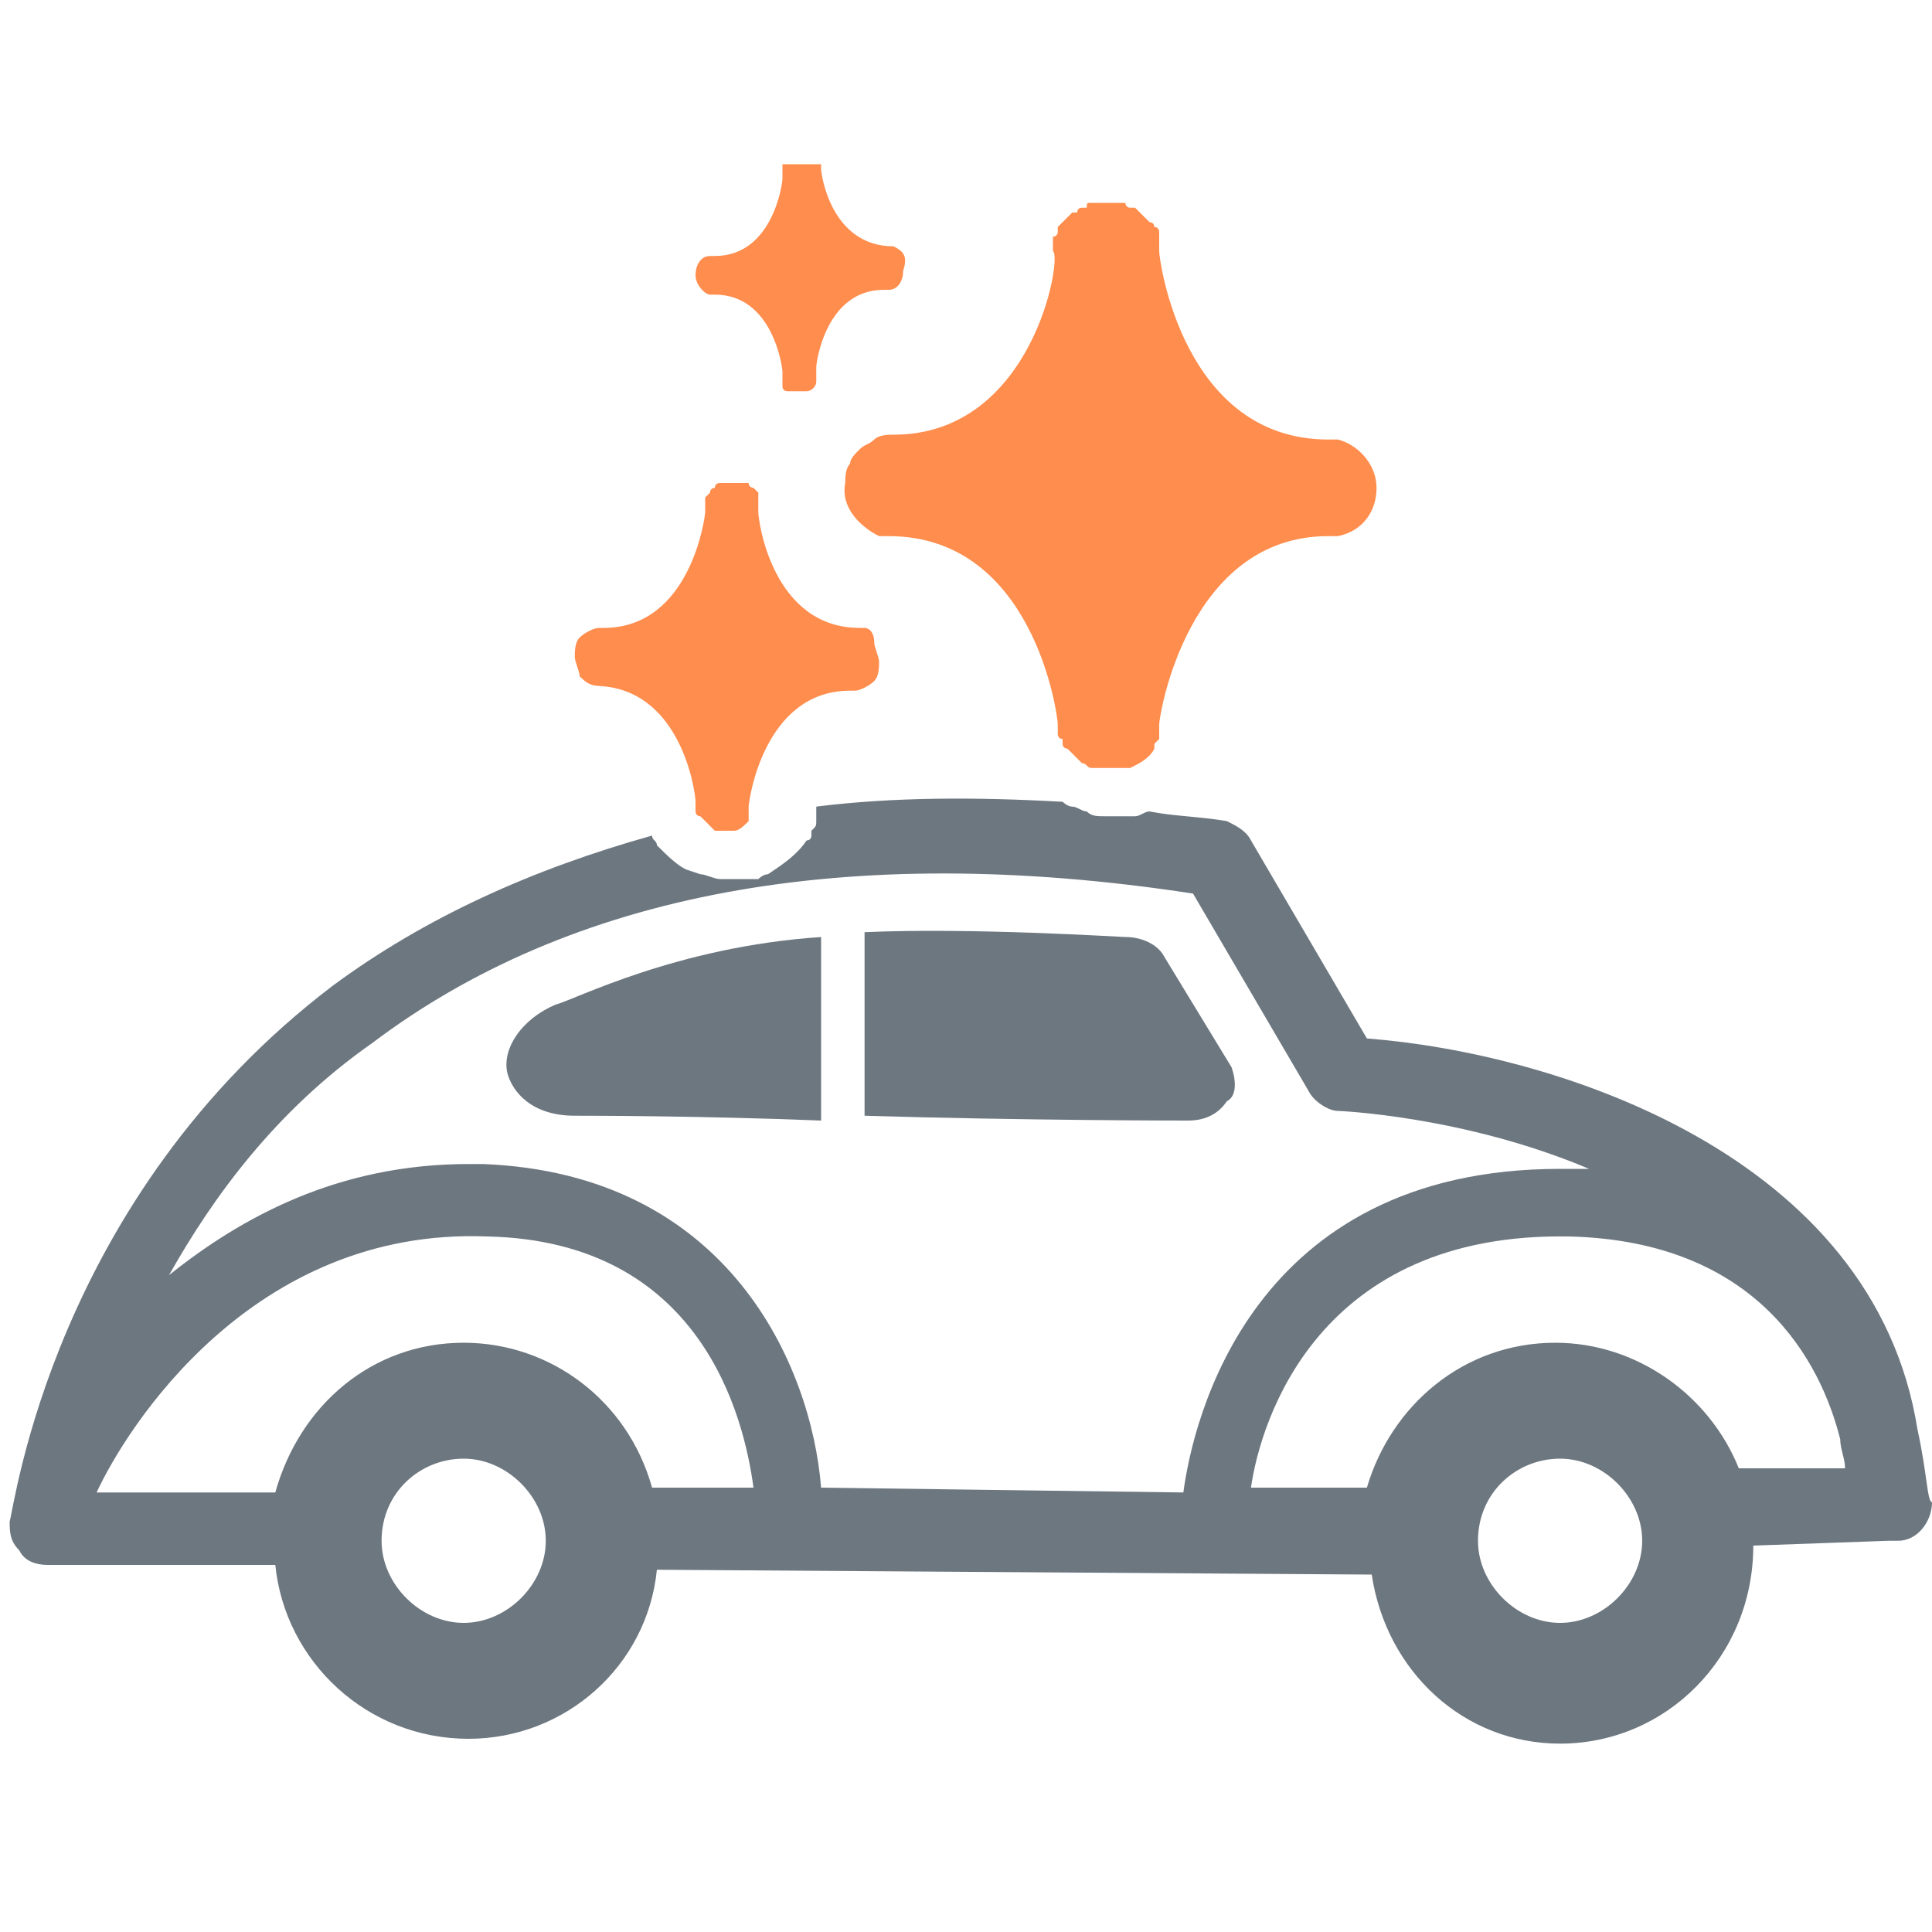 <?xml version="1.0" encoding="utf-8"?>
<!-- Generator: Adobe Illustrator 26.5.0, SVG Export Plug-In . SVG Version: 6.00 Build 0)  -->
<svg version="1.1" id="Layer_1" xmlns="http://www.w3.org/2000/svg" xmlns:xlink="http://www.w3.org/1999/xlink" x="0px" y="0px"
	 viewBox="0 0 40 40" style="enable-background:new 0 0 40 40;" xml:space="preserve">
<style type="text/css">
	.st0{fill:#6D7780;}
	.st1{fill:#FF8D4D;}
</style>
<g>
	<path class="st0" d="M17,19.4C16.9,19.4,16.9,19.4,17,19.4c-3,0.2-5.1,1.3-5.5,1.4c-0.7,0.3-1.1,0.9-1,1.4c0.1,0.4,0.5,0.9,1.4,0.9
		c0.3,0,2.6,0,5.1,0.1V19.4z"/>
	<path class="st0" d="M25.5,22.1l-1.4-2.3c-0.1-0.2-0.4-0.4-0.8-0.4c-0.1,0-3.2-0.2-5.4-0.1v3.8c3.3,0.1,6.6,0.1,6.7,0.1
		c0,0,0,0,0,0c0.3,0,0.6-0.1,0.8-0.4C25.6,22.7,25.6,22.4,25.5,22.1z"/>
</g>
<path class="st1" d="M18.2,11.1c0,0,0.1,0,0.2,0c3,0,3.5,3.7,3.5,3.9c0,0,0,0.1,0,0.1c0,0,0,0.1,0,0.1c0,0,0,0.1,0.1,0.1
	c0,0,0,0.1,0,0.1c0,0.1,0.1,0.1,0.1,0.1c0,0,0,0,0,0c0.1,0.1,0.2,0.2,0.3,0.3c0.1,0,0.1,0.1,0.2,0.1h0c0.1,0,0.1,0,0.2,0h0.3
	c0,0,0.1,0,0.1,0c0,0,0.1,0,0.1,0c0,0,0,0,0.1,0c0.2-0.1,0.4-0.2,0.5-0.4c0,0,0,0,0-0.1l0.1-0.1c0,0,0-0.1,0-0.1c0,0,0-0.1,0-0.1V15
	c0-0.2,0.6-3.9,3.5-3.9c0.1,0,0.1,0,0.2,0c0.5-0.1,0.8-0.5,0.8-1c0-0.5-0.4-0.9-0.8-1c-0.1,0-0.1,0-0.2,0c-3,0-3.5-3.7-3.5-3.9V5.1
	c0,0,0-0.1,0-0.1c0,0,0-0.1,0-0.1c0,0,0-0.1,0-0.1c0,0,0-0.1-0.1-0.1c0,0,0-0.1-0.1-0.1c0,0-0.1-0.1-0.1-0.1l-0.1-0.1
	c0,0-0.1-0.1-0.1-0.1c0,0,0,0-0.1,0c-0.1,0-0.1-0.1-0.1-0.1c0,0,0,0-0.1,0c-0.1,0-0.1,0-0.2,0h-0.2c0,0-0.1,0-0.1,0h-0.1
	c-0.1,0-0.1,0-0.1,0.1c0,0,0,0-0.1,0c-0.1,0-0.1,0.1-0.1,0.1c0,0,0,0-0.1,0l-0.2,0.2c0,0-0.1,0.1-0.1,0.1c0,0,0,0,0,0.1
	c0,0,0,0.1-0.1,0.1c0,0,0,0.1,0,0.1c0,0,0,0.1,0,0.1v0.1C22,5.3,21.4,9,18.5,9c-0.1,0-0.3,0-0.4,0.1c-0.1,0.1-0.2,0.1-0.3,0.2
	c-0.1,0.1-0.2,0.2-0.2,0.3c-0.1,0.1-0.1,0.3-0.1,0.4C17.4,10.5,17.8,10.9,18.2,11.1L18.2,11.1z M12.3,14.2c1.8,0,2.1,2.2,2.1,2.4
	v0.1c0,0,0,0.1,0,0.1v0c0,0,0,0.1,0.1,0.1v0c0.1,0.1,0.1,0.1,0.2,0.2l0.1,0.1h0c0,0,0.1,0,0.1,0h0.2c0,0,0.1,0,0.1,0h0
	c0.1,0,0.2-0.1,0.3-0.2c0,0,0,0,0,0c0,0,0,0,0-0.1c0,0,0,0,0-0.1v-0.1c0-0.1,0.3-2.4,2.1-2.4h0.1c0.1,0,0.3-0.1,0.4-0.2
	c0.1-0.1,0.1-0.3,0.1-0.4c0-0.1-0.1-0.3-0.1-0.4C18.1,13.1,18,13,17.9,13h-0.1c-1.8,0-2.1-2.2-2.1-2.4v-0.1c0,0,0,0,0-0.1
	c0,0,0,0,0-0.1c0,0,0,0,0-0.1c0,0,0,0,0,0c0,0,0,0-0.1-0.1l0,0c0,0-0.1,0-0.1-0.1c0,0,0,0,0,0c0,0-0.1,0-0.1,0h0c0,0-0.1,0-0.1,0
	h-0.3c0,0-0.1,0-0.1,0h0c0,0-0.1,0-0.1,0.1c0,0,0,0,0,0c0,0-0.1,0-0.1,0.1l0,0c0,0,0,0-0.1,0.1c0,0,0,0,0,0c0,0,0,0.1,0,0.1
	c0,0,0,0,0,0.1c0,0,0,0.1,0,0.1v0c0,0.1-0.3,2.4-2.1,2.4h-0.1c-0.1,0-0.3,0.1-0.4,0.2c-0.1,0.1-0.1,0.3-0.1,0.4
	c0,0.1,0.1,0.3,0.1,0.4c0.1,0.1,0.2,0.2,0.4,0.2H12.3z"/>
<path class="st1" d="M18.5,5.1L18.5,5.1c-1.3,0-1.5-1.5-1.5-1.6V3.4c0,0,0,0,0,0c0,0,0,0,0,0c0,0,0,0,0,0l0,0c0,0,0,0-0.1,0h0
	c0,0,0,0-0.1,0h-0.3c0,0,0,0-0.1,0h0c0,0,0,0-0.1,0h0c0,0,0,0-0.1,0l0,0c0,0,0,0,0,0.1v0c0,0,0,0,0,0.1v0.1c0,0.1-0.2,1.6-1.4,1.6
	h-0.1c-0.2,0-0.3,0.2-0.3,0.4c0,0.2,0.2,0.4,0.3,0.4h0.1c1.2,0,1.4,1.5,1.4,1.6v0.1c0,0,0,0,0,0.1v0c0,0,0,0,0,0.1
	c0,0.1,0.1,0.1,0.1,0.1c0,0,0.1,0,0.1,0h0.3c0.1,0,0.2-0.1,0.2-0.2v0c0,0,0,0,0,0V7.6c0-0.1,0.2-1.6,1.4-1.6h0.1
	c0.2,0,0.3-0.2,0.3-0.4C18.8,5.3,18.7,5.2,18.5,5.1L18.5,5.1z"/>
<path class="st0" d="M39.7,29.6c-0.9-5.7-7.5-7.8-11.4-8.1l-2.4-4.1c-0.1-0.2-0.3-0.3-0.5-0.4c-0.6-0.1-1.1-0.1-1.6-0.2c0,0,0,0,0,0
	l0,0c-0.1,0-0.2,0.1-0.3,0.1c-0.1,0-0.2,0-0.3,0h-0.3c-0.2,0-0.3,0-0.4-0.1c-0.1,0-0.2-0.1-0.3-0.1c-0.1,0-0.2-0.1-0.2-0.1
	c-1.8-0.1-3.5-0.1-5.1,0.1c0,0.1,0,0.2,0,0.3c0,0.1,0,0.1-0.1,0.2c0,0,0,0.1,0,0.1c0,0,0,0.1-0.1,0.1c-0.2,0.3-0.5,0.5-0.8,0.7
	c-0.1,0-0.2,0.1-0.2,0.1c-0.1,0-0.2,0-0.3,0h-0.2c-0.1,0-0.2,0-0.3,0c-0.1,0-0.3-0.1-0.4-0.1L14.2,18c-0.2-0.1-0.4-0.3-0.6-0.5
	c0-0.1-0.1-0.1-0.1-0.2c0,0,0,0,0,0C11,18,8.8,19,6.9,20.4c-5.8,4.4-6.6,10.8-6.7,11.1c0,0.2,0,0.4,0.2,0.6c0.1,0.2,0.3,0.3,0.6,0.3
	h4.7c0.2,2,1.9,3.6,4,3.6c2,0,3.7-1.5,3.9-3.5l14.8,0.1c0.3,2,1.9,3.5,3.9,3.5c2.2,0,4-1.8,4-4.1l2.8-0.1c0,0,0,0,0.1,0
	c0,0,0,0,0.1,0c0,0,0,0,0,0c0.4,0,0.7-0.4,0.7-0.8C39.9,31.1,39.9,30.5,39.7,29.6z M9.6,33.6c-0.9,0-1.7-0.8-1.7-1.7
	c0-1,0.8-1.7,1.7-1.7s1.7,0.8,1.7,1.7C11.3,32.8,10.5,33.6,9.6,33.6z M9.6,27.8c-1.9,0-3.4,1.3-3.9,3.1H2c0.6-1.3,3.2-5.5,8.1-5.3
	c4.4,0.1,5.3,3.7,5.5,5.2h-2.1C13,29,11.4,27.8,9.6,27.8z M17,30.8c-0.2-2.5-1.9-6.5-7-6.7c-0.1,0-0.2,0-0.3,0
	c-2.7,0-4.7,1.1-6.2,2.3c0.9-1.6,2.2-3.4,4.2-4.8c4.1-3.1,9.8-4.2,17-3.1l2.4,4.1c0.1,0.2,0.4,0.4,0.6,0.4c0,0,2.6,0.1,5.2,1.2
	c-0.1,0-0.2,0-0.3,0c-0.1,0-0.2,0-0.3,0c-6.4,0-7.6,5.2-7.8,6.7L17,30.8z M32.3,33.6c-0.9,0-1.7-0.8-1.7-1.7c0-1,0.8-1.7,1.7-1.7
	c0.9,0,1.7,0.8,1.7,1.7C34,32.8,33.2,33.6,32.3,33.6z M36,30.4C36,30.4,36,30.4,36,30.4c-0.6-1.5-2.1-2.6-3.8-2.6
	c-1.9,0-3.4,1.3-3.9,3l-2.4,0c0.2-1.4,1.4-5.3,6.6-5.2c3.9,0.1,5.2,2.6,5.6,4.2c0,0.2,0.1,0.4,0.1,0.6L36,30.4z"/>
</svg>
